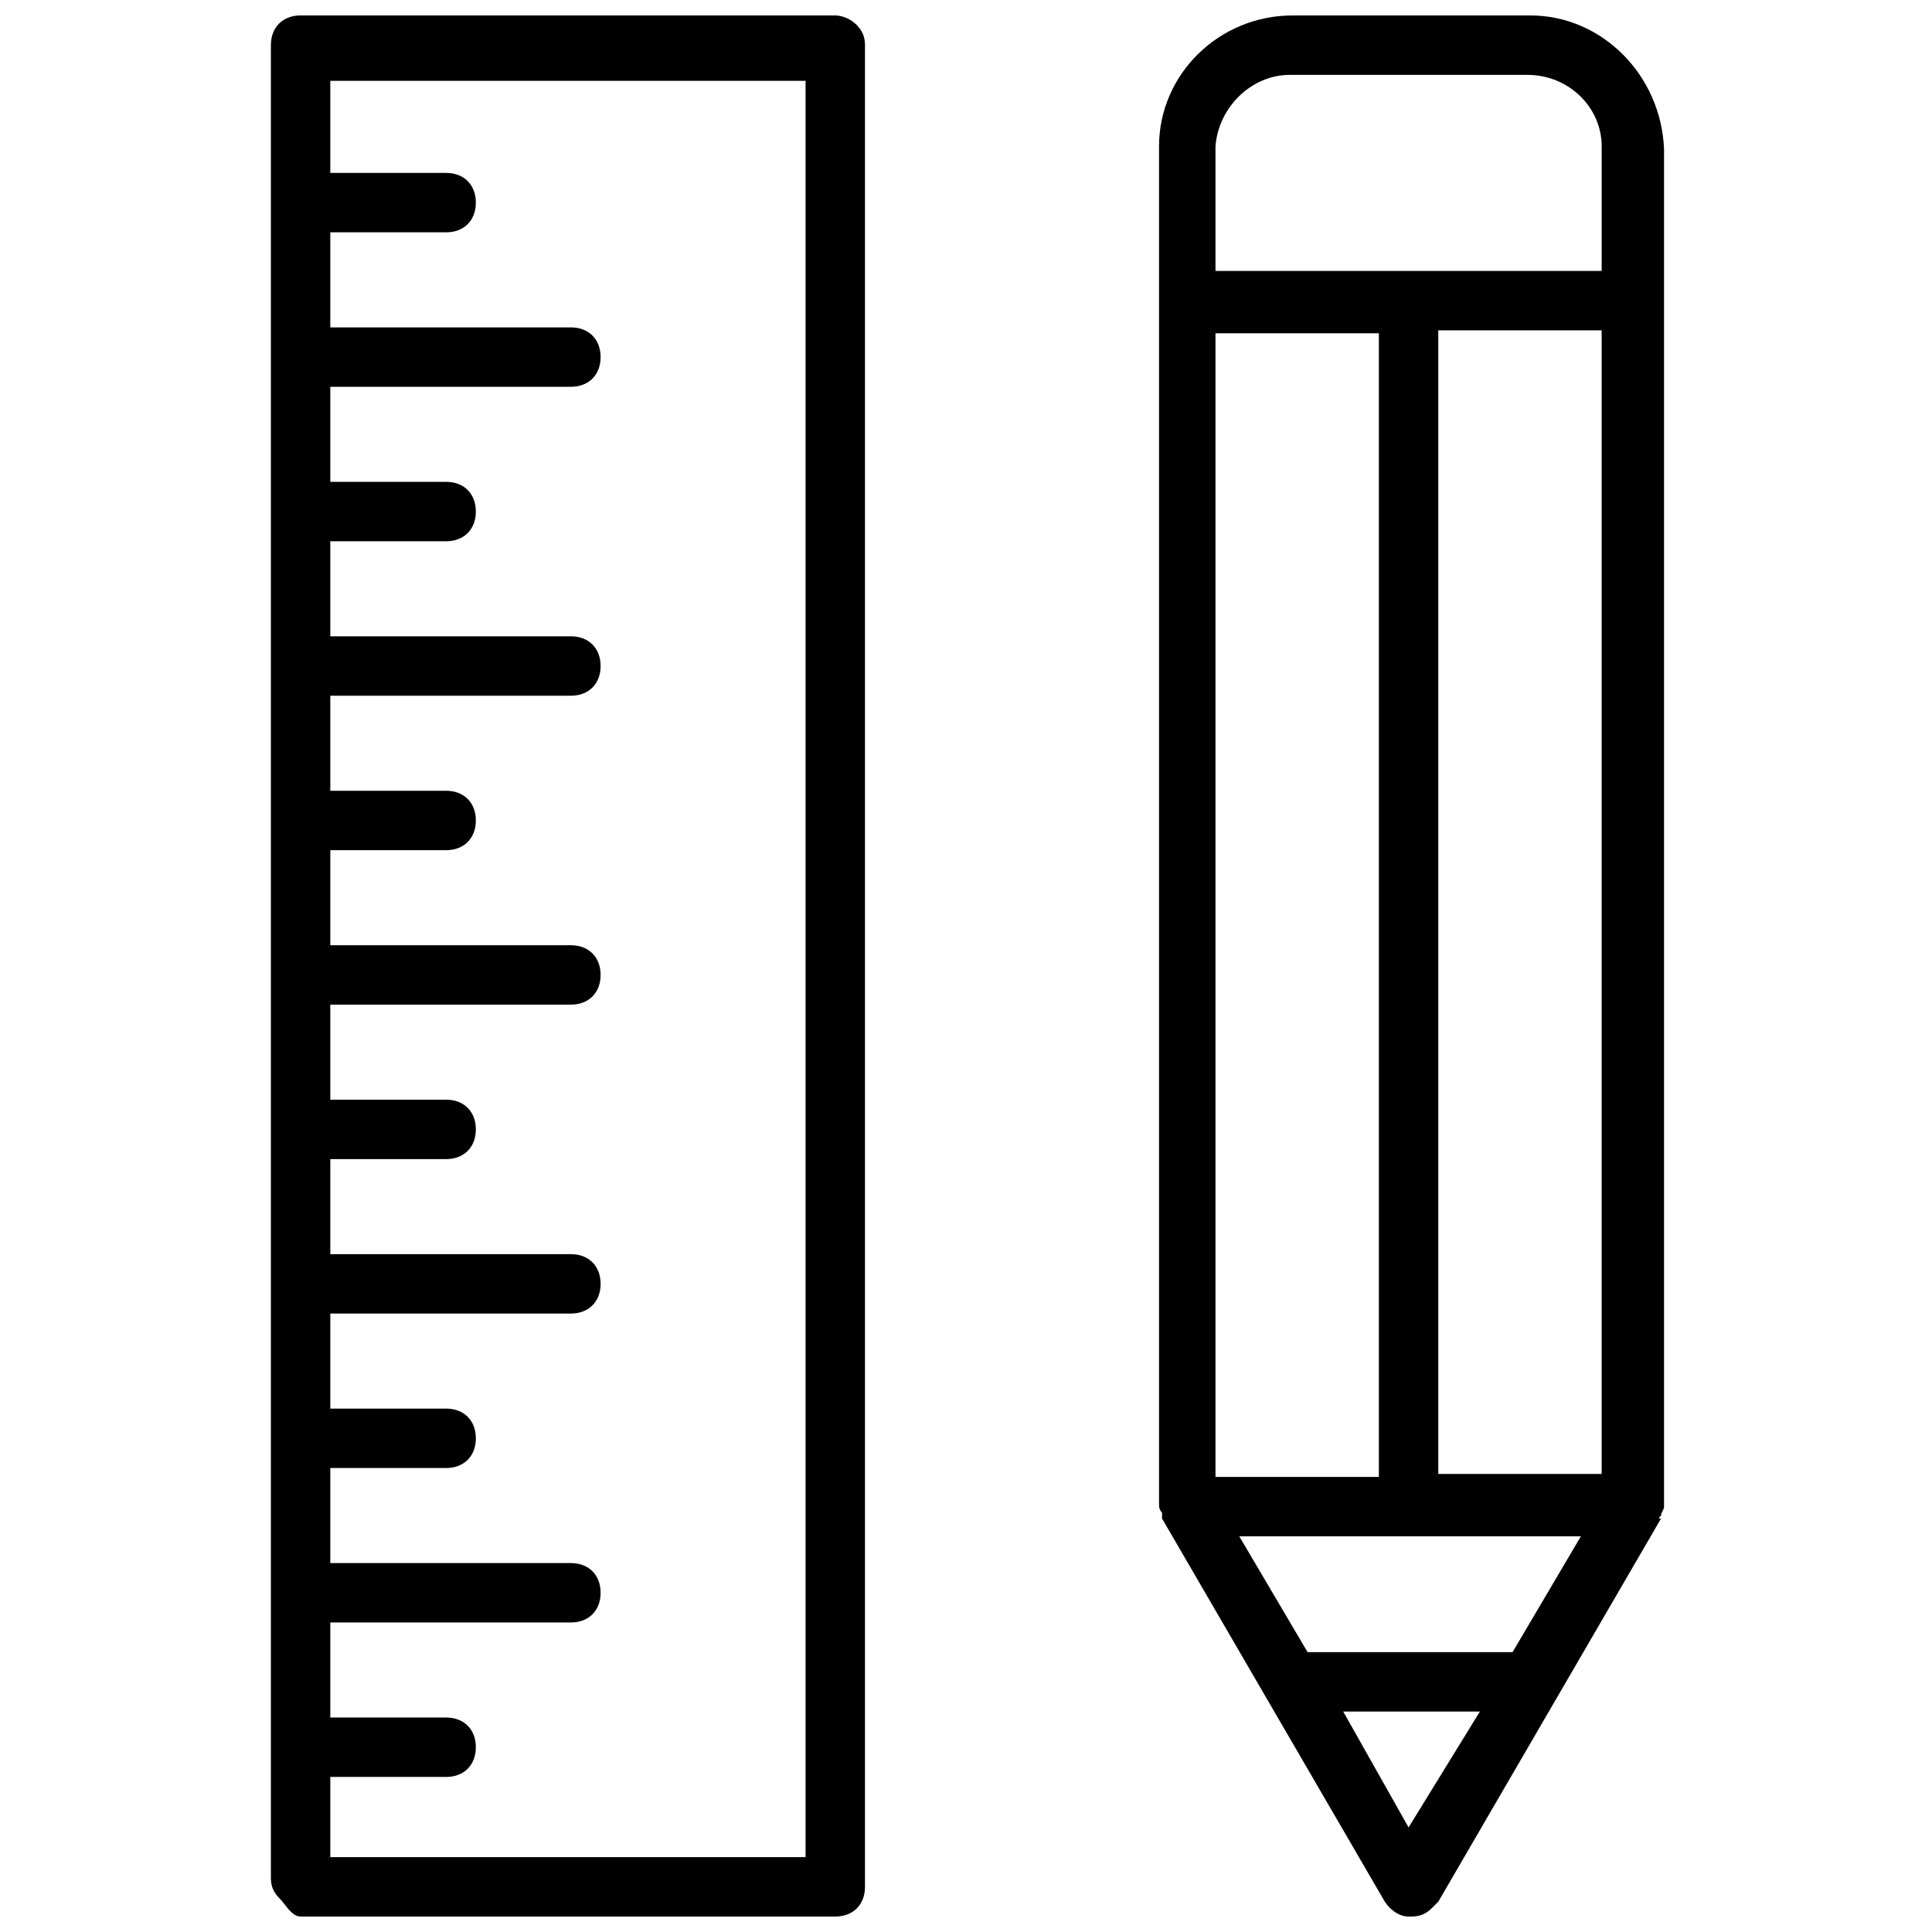<?xml version="1.0" encoding="UTF-8"?>
<!-- Uploaded to: ICON Repo, www.iconrepo.com, Generator: ICON Repo Mixer Tools -->
<svg width="800px" height="800px" version="1.1" viewBox="144 144 512 512" xmlns="http://www.w3.org/2000/svg">
 <defs>
  <clipPath id="b">
   <path d="m215 148.09h159v503.81h-159z"/>
  </clipPath>
  <clipPath id="a">
   <path d="m451 148.09h134v503.81h-134z"/>
  </clipPath>
 </defs>
 <g>
  <g clip-path="url(#b)">
   <path d="m365.36 148.09h-141.7c-4.723 0-7.871 3.148-7.871 7.871v485.7c0 2.363 0.789 3.938 2.363 5.512 1.57 1.582 3.144 4.731 5.504 4.731h141.7c4.723 0 7.871-3.148 7.871-7.871v-488.07c0-2.363-0.789-3.938-2.363-5.512-1.57-1.57-3.93-2.359-5.504-2.359zm-7.875 488.07h-125.95v-21.254h30.699c4.723 0 7.871-3.148 7.871-7.871s-3.148-7.871-7.871-7.871h-30.699v-25.191h63.762c4.723 0 7.871-3.148 7.871-7.871 0-4.723-3.148-7.871-7.871-7.871h-63.762v-25.191h30.699c4.723 0 7.871-3.148 7.871-7.871 0-4.723-3.148-7.871-7.871-7.871h-30.699v-25.191h63.762c4.723 0 7.871-3.148 7.871-7.871s-3.148-7.871-7.871-7.871h-63.762v-25.191h30.699c4.723 0 7.871-3.148 7.871-7.871 0-4.723-3.148-7.871-7.871-7.871h-30.699v-25.191h63.762c4.723 0 7.871-3.148 7.871-7.871 0-4.723-3.148-7.871-7.871-7.871h-63.762v-25.191h30.699c4.723 0 7.871-3.148 7.871-7.871s-3.148-7.871-7.871-7.871h-30.699v-25.191h63.762c4.723 0 7.871-3.148 7.871-7.871s-3.148-7.871-7.871-7.871h-63.762v-25.191h30.699c4.723 0 7.871-3.148 7.871-7.871s-3.148-7.871-7.871-7.871h-30.699v-25.191h63.762c4.723 0 7.871-3.148 7.871-7.871 0-4.723-3.148-7.871-7.871-7.871h-63.762v-25.191h30.699c4.723 0 7.871-3.148 7.871-7.871 0-4.723-3.148-7.871-7.871-7.871h-30.699v-24.402h125.95z"/>
  </g>
  <g clip-path="url(#a)">
   <path d="m584.2 545.63c0-0.789 0.789-1.574 0.789-2.363v-359.75c-0.789-19.684-16.531-35.426-35.426-35.426h-62.977c-19.68 0-35.426 15.742-35.426 34.637v359.75c0 0.789 0 1.574 0.789 2.363v0.789 0.789l59.039 101.55c1.574 2.363 3.938 3.938 6.297 3.938h0.789c2.363 0 3.938-0.789 5.512-2.363 0.789-0.789 0.789-0.789 1.574-1.574l59.039-101.55c-0.785-0.004-0.785-0.004 0-0.789-0.785 0 0 0 0 0zm-39.359 36.211h-54.316l-18.105-30.699h90.527zm-44.871 15.742h36.211l-18.891 30.703zm9.445-365.26v303.07h-43.297v-303.07zm15.746 302.29v-303.07h43.297v303.07zm-39.359-370.77h62.977c11.02 0 19.68 8.66 19.68 18.895v33.062h-102.34v-33.062c0.785-10.234 9.445-18.895 19.68-18.895z"/>
  </g>
 </g>
</svg>